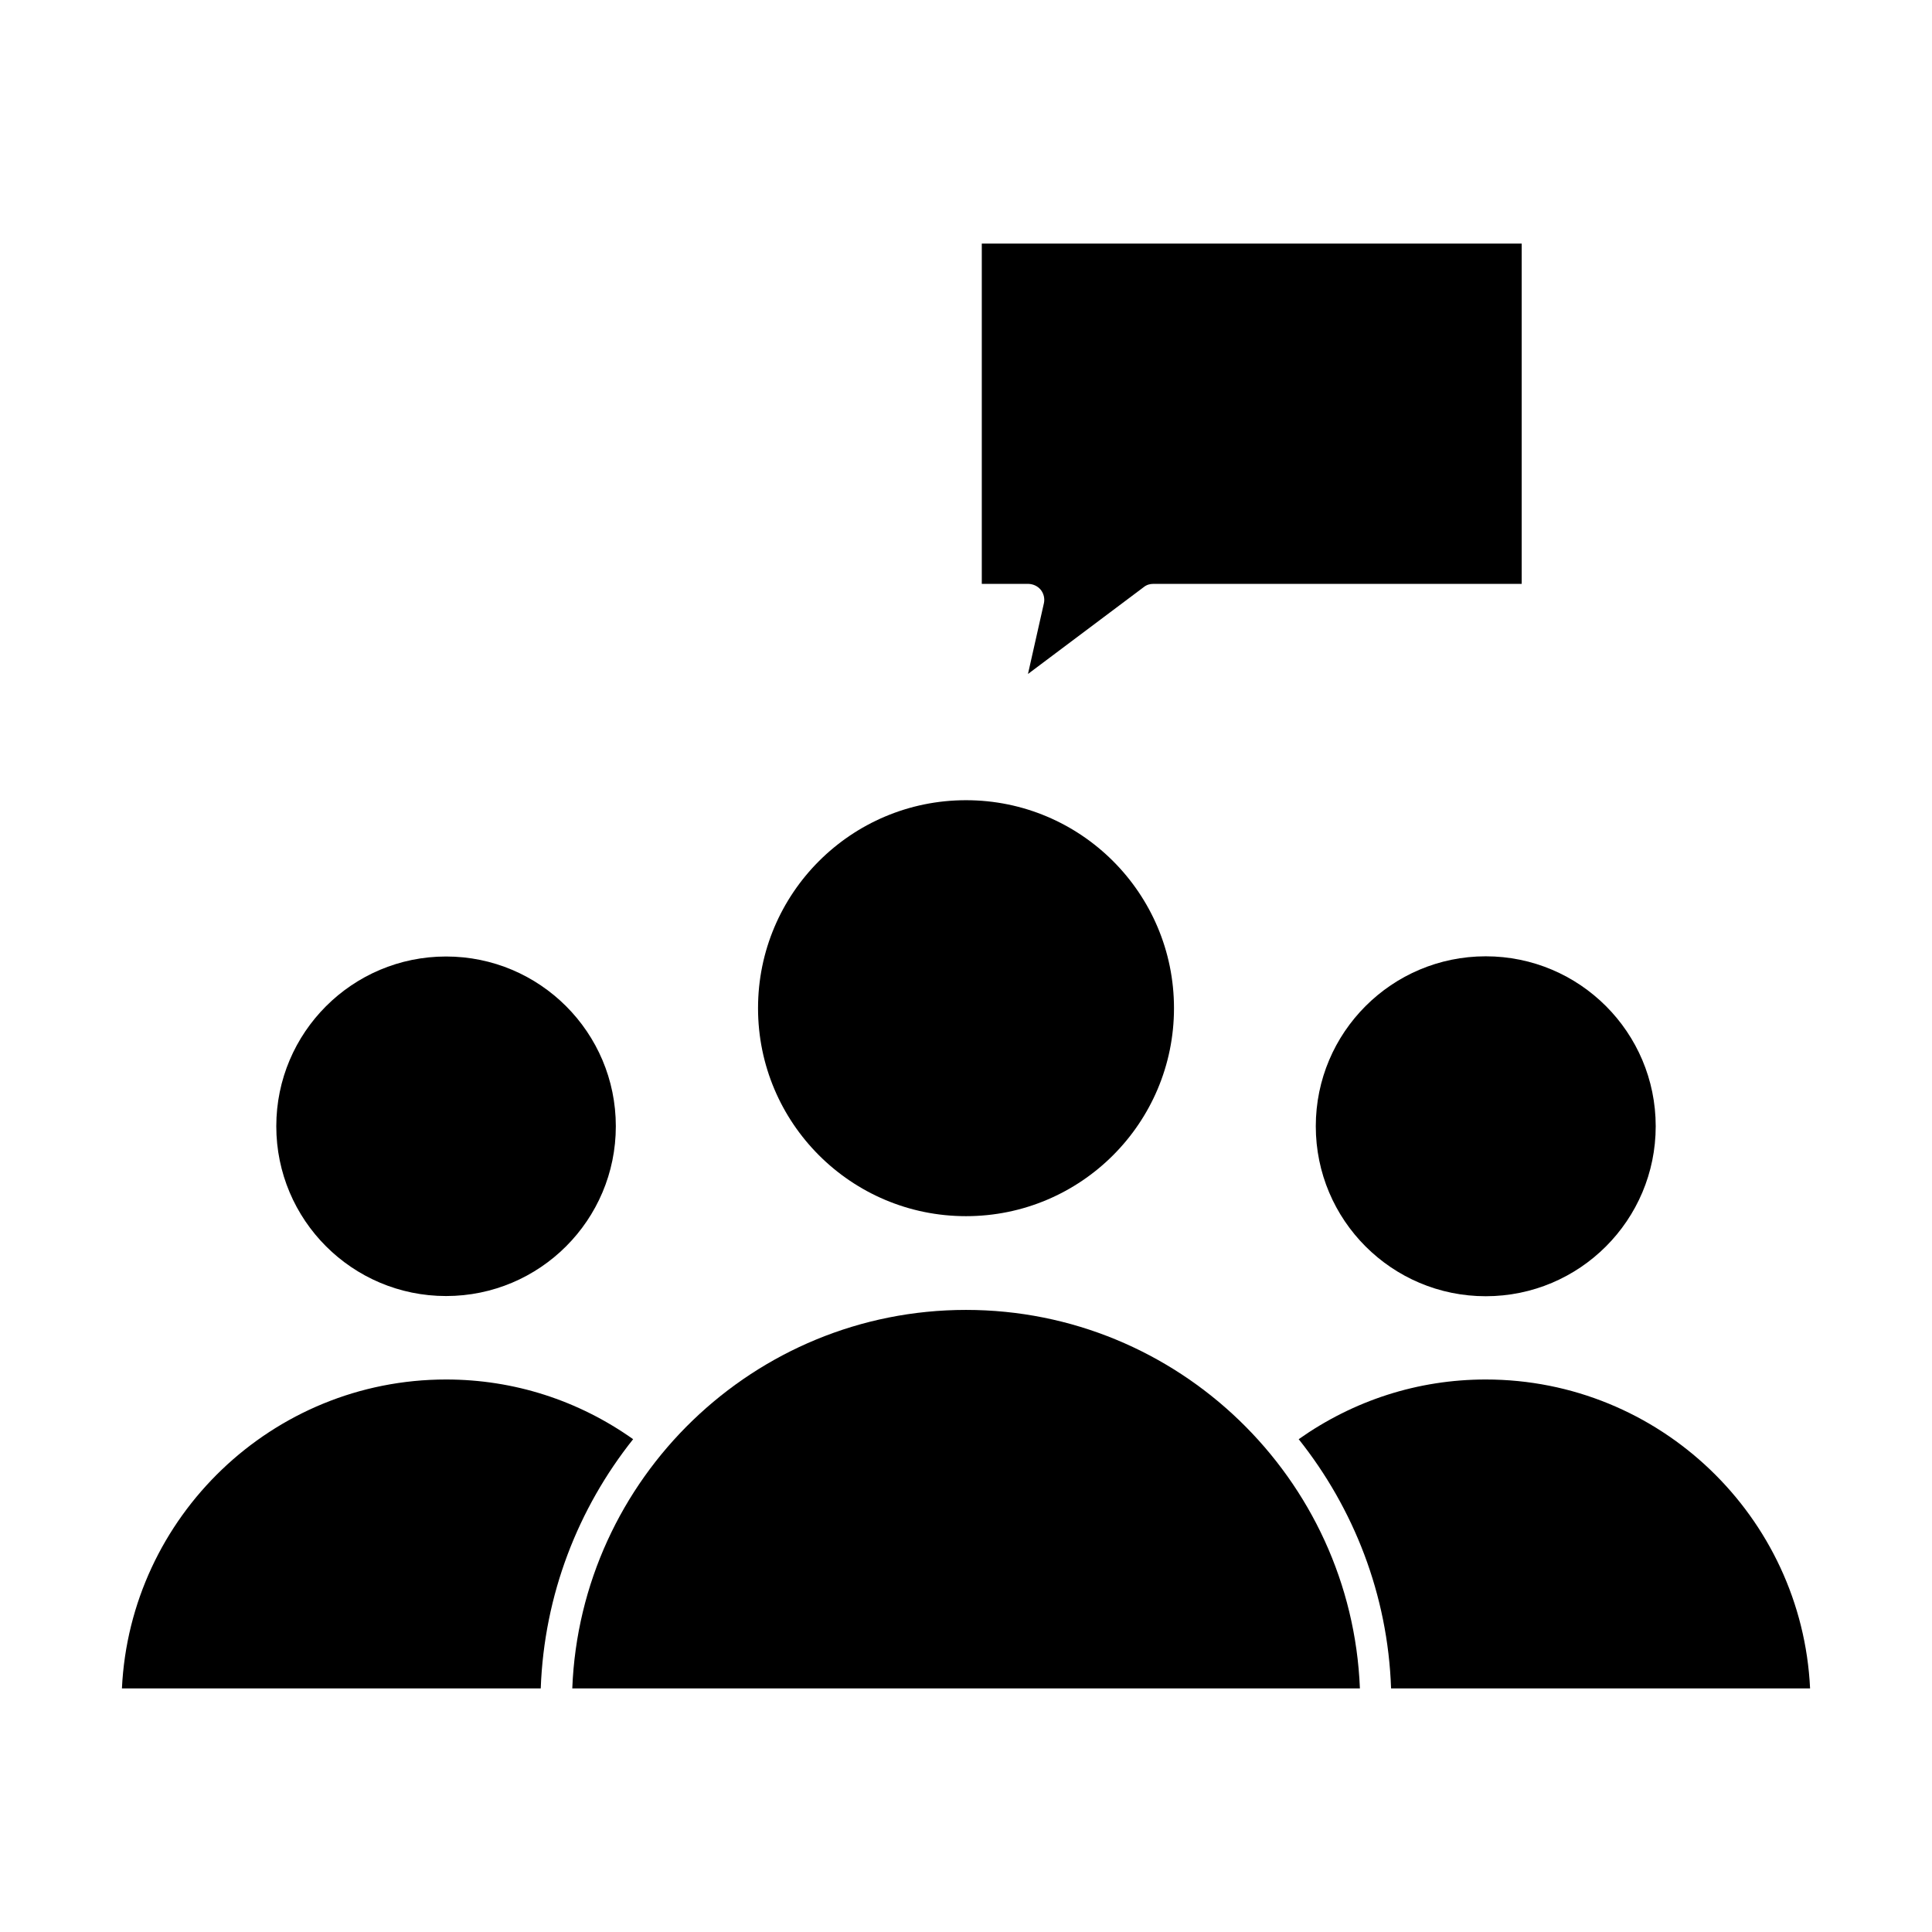<?xml version="1.0" encoding="UTF-8"?>
<!-- Uploaded to: SVG Repo, www.svgrepo.com, Generator: SVG Repo Mixer Tools -->
<svg fill="#000000" width="800px" height="800px" version="1.1" viewBox="144 144 512 512" xmlns="http://www.w3.org/2000/svg">
 <g>
  <path d="m455.12 411.18c0 30.441-24.68 55.117-55.117 55.117-30.441 0-55.117-24.676-55.117-55.117s24.676-55.117 55.117-55.117c30.438 0 55.117 24.676 55.117 55.117"/>
  <path d="m307.2 442.47c0 24.848-20.141 44.992-44.988 44.992-24.848 0-44.992-20.145-44.992-44.992s20.145-44.988 44.992-44.988c24.848 0 44.988 20.141 44.988 44.988"/>
  <path d="m582.78 442.47c0 24.875-20.164 45.043-45.043 45.043-24.875 0-45.039-20.168-45.039-45.043s20.164-45.039 45.039-45.039c24.879 0 45.043 20.164 45.043 45.039"/>
  <path d="m419.8 300.29c0.805 1.008 1.109 2.316 0.855 3.527l-4.231 18.793 30.684-23.023c0.754-0.605 1.613-0.855 2.519-0.855h97.637v-90.184h-143.08v90.184h12.344c1.309 0.047 2.469 0.602 3.273 1.559z"/>
  <path d="m400 491.14c-56.176 0-102.17 44.637-104.34 100.31h208.73c-2.215-55.672-48.215-100.31-104.39-100.31z"/>
  <path d="m262.21 509.58c-46.047 0-83.734 36.375-85.898 81.867h110.99c0.906-24.887 9.926-47.762 24.484-66.047-14.508-10.281-31.59-15.82-49.574-15.82z"/>
  <path d="m537.74 509.58c-17.984 0-35.016 5.543-49.574 15.82 14.559 18.289 23.629 41.16 24.484 66.051l111.04-0.004c-2.168-45.543-39.902-81.867-85.953-81.867z"/>
 </g>
</svg>